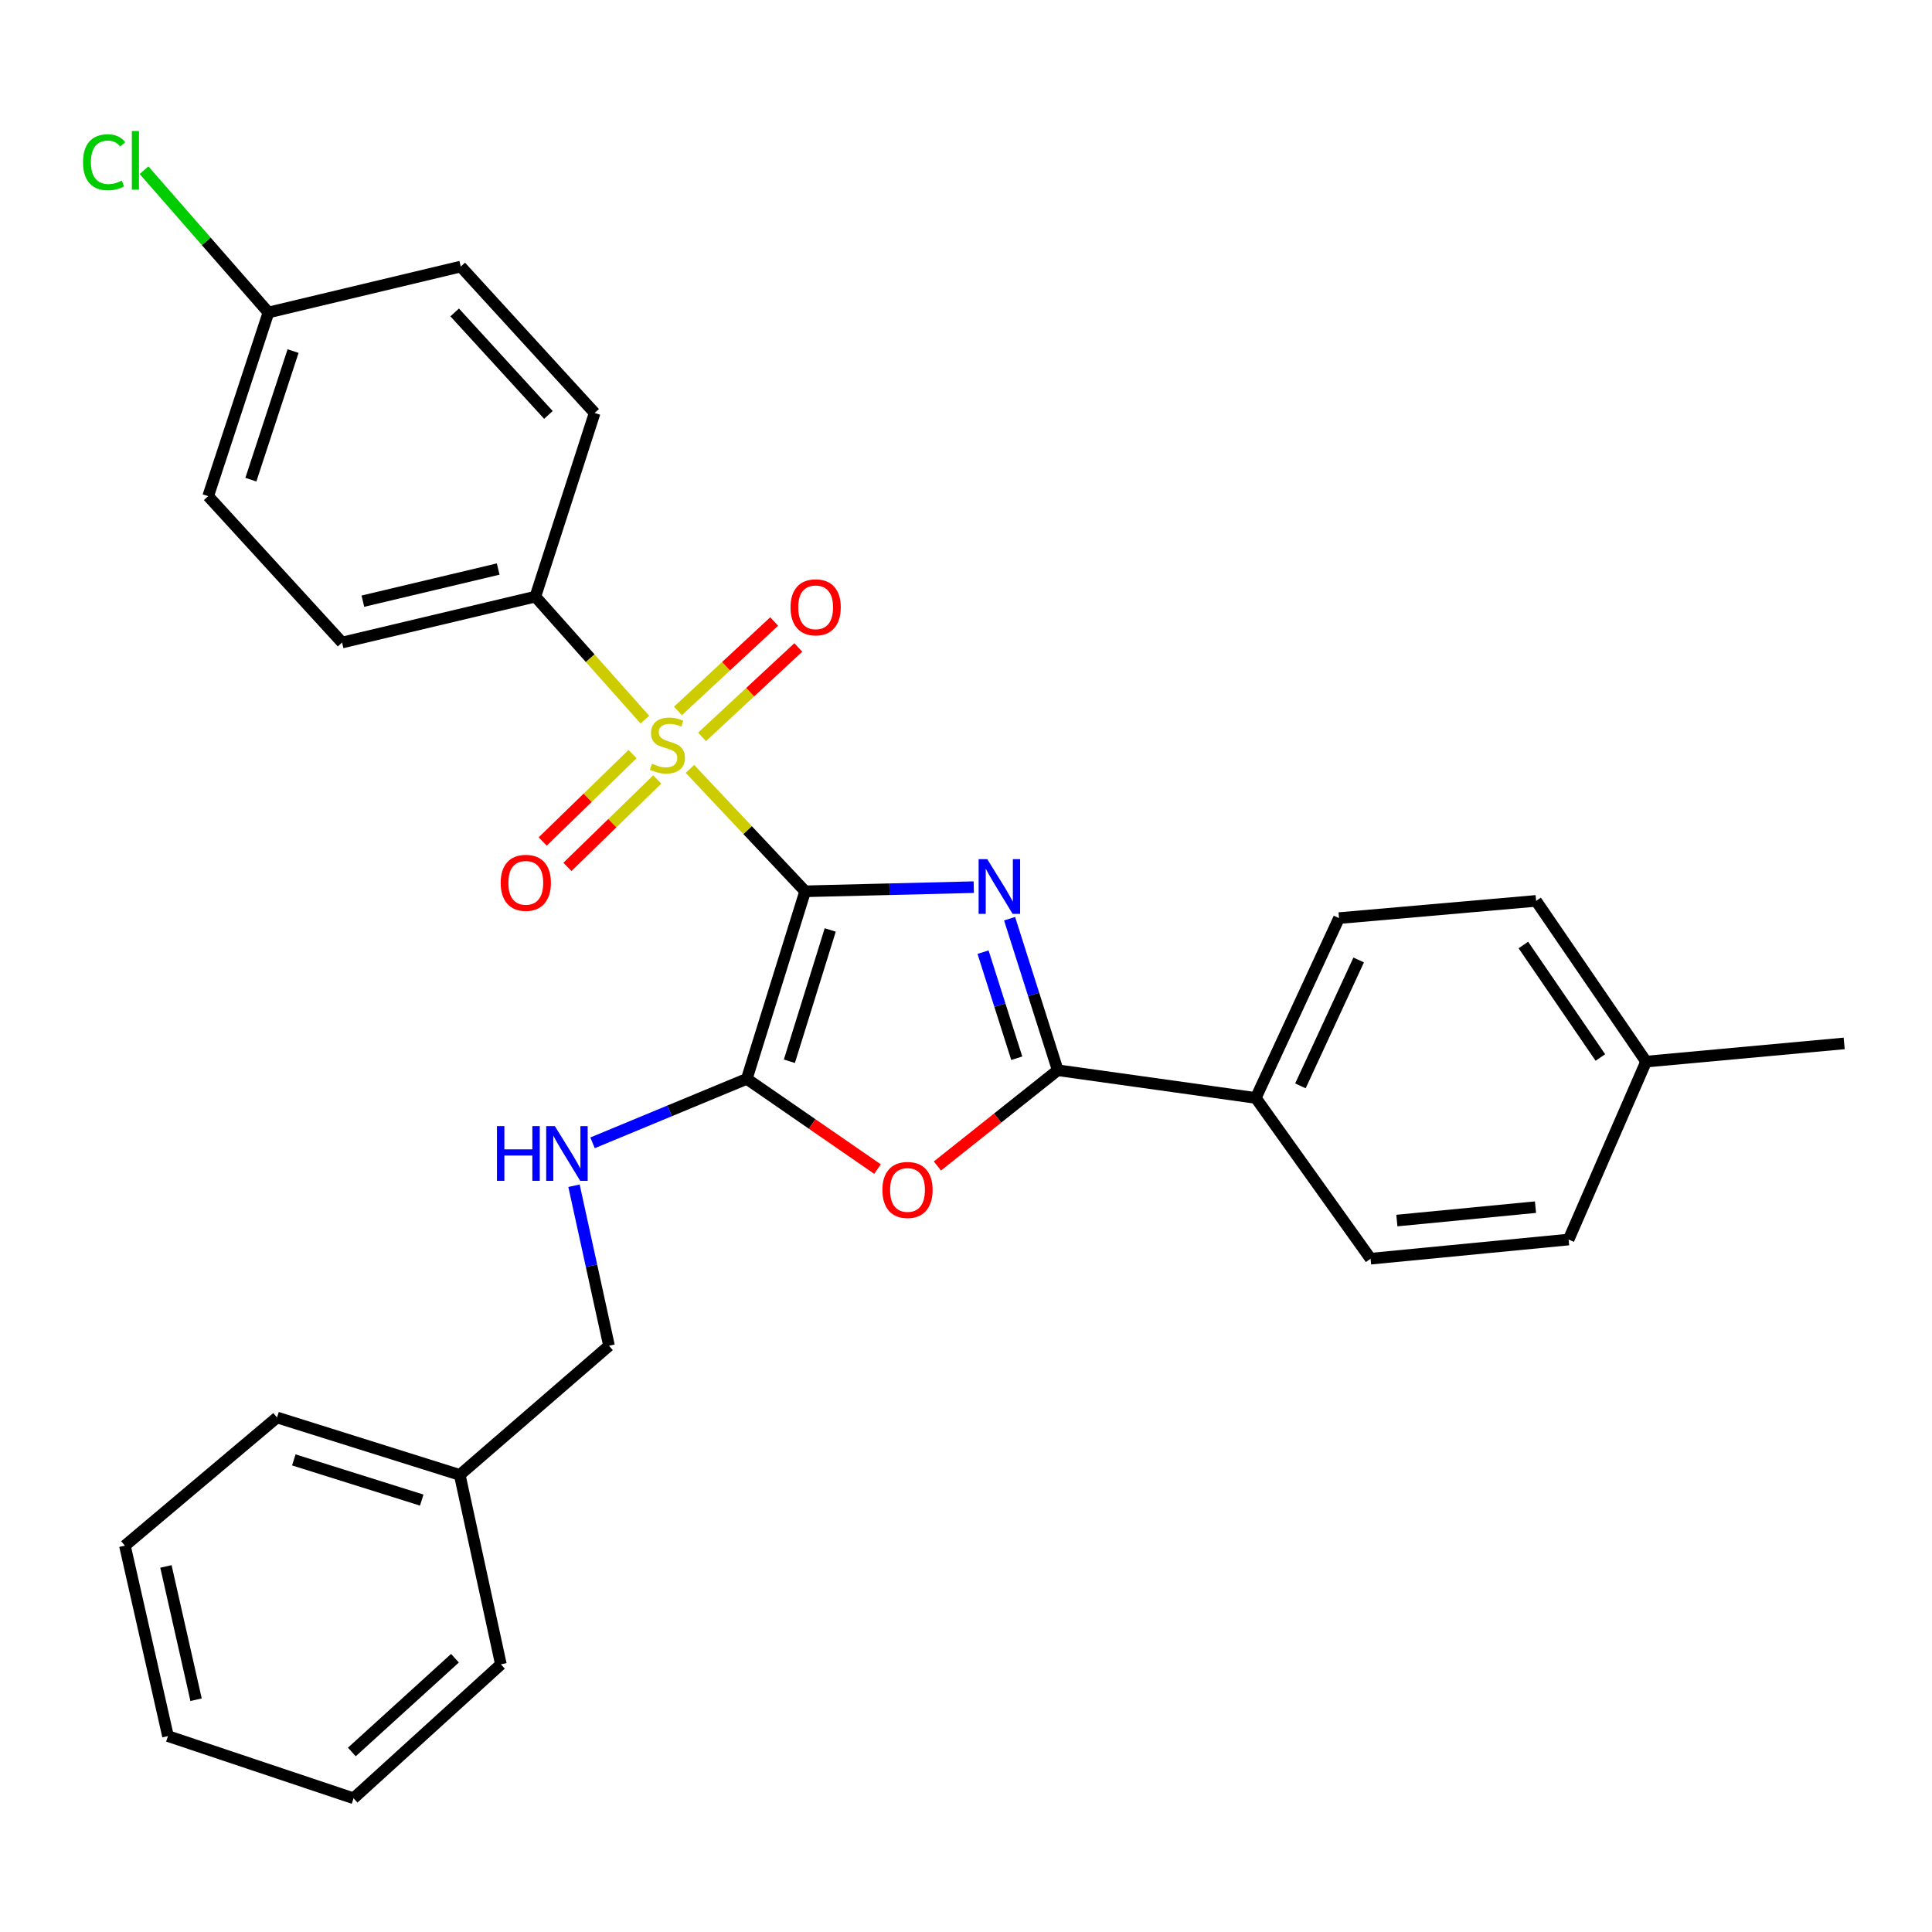 <?xml version='1.0' encoding='iso-8859-1'?>
<svg version='1.1' baseProfile='full'
              xmlns='http://www.w3.org/2000/svg'
                      xmlns:rdkit='http://www.rdkit.org/xml'
                      xmlns:xlink='http://www.w3.org/1999/xlink'
                  xml:space='preserve'
width='1000px' height='1000px' viewBox='0 0 1000 1000'>
<!-- END OF HEADER -->
<rect style='opacity:1.0;fill:#FFFFFF;stroke:none' width='1000' height='1000' x='0' y='0'> </rect>
<path class='bond-0' d='M 416.748,461.336 L 460.383,460.261' style='fill:none;fill-rule:evenodd;stroke:#000000;stroke-width:6px;stroke-linecap:butt;stroke-linejoin:miter;stroke-opacity:1' />
<path class='bond-0' d='M 460.383,460.261 L 504.018,459.187' style='fill:none;fill-rule:evenodd;stroke:#0000FF;stroke-width:6px;stroke-linecap:butt;stroke-linejoin:miter;stroke-opacity:1' />
<path class='bond-1' d='M 416.748,461.336 L 386.936,429.658' style='fill:none;fill-rule:evenodd;stroke:#000000;stroke-width:6px;stroke-linecap:butt;stroke-linejoin:miter;stroke-opacity:1' />
<path class='bond-1' d='M 386.936,429.658 L 357.124,397.981' style='fill:none;fill-rule:evenodd;stroke:#CCCC00;stroke-width:6px;stroke-linecap:butt;stroke-linejoin:miter;stroke-opacity:1' />
<path class='bond-2' d='M 416.748,461.336 L 386.541,558.416' style='fill:none;fill-rule:evenodd;stroke:#000000;stroke-width:6px;stroke-linecap:butt;stroke-linejoin:miter;stroke-opacity:1' />
<path class='bond-2' d='M 429.727,481.346 L 408.582,549.303' style='fill:none;fill-rule:evenodd;stroke:#000000;stroke-width:6px;stroke-linecap:butt;stroke-linejoin:miter;stroke-opacity:1' />
<path class='bond-3' d='M 522.564,475.515 L 535.026,514.734' style='fill:none;fill-rule:evenodd;stroke:#0000FF;stroke-width:6px;stroke-linecap:butt;stroke-linejoin:miter;stroke-opacity:1' />
<path class='bond-3' d='M 535.026,514.734 L 547.489,553.954' style='fill:none;fill-rule:evenodd;stroke:#000000;stroke-width:6px;stroke-linecap:butt;stroke-linejoin:miter;stroke-opacity:1' />
<path class='bond-3' d='M 508.826,492.834 L 517.549,520.288' style='fill:none;fill-rule:evenodd;stroke:#0000FF;stroke-width:6px;stroke-linecap:butt;stroke-linejoin:miter;stroke-opacity:1' />
<path class='bond-3' d='M 517.549,520.288 L 526.273,547.742' style='fill:none;fill-rule:evenodd;stroke:#000000;stroke-width:6px;stroke-linecap:butt;stroke-linejoin:miter;stroke-opacity:1' />
<path class='bond-5' d='M 333.794,372.485 L 305.448,340.649' style='fill:none;fill-rule:evenodd;stroke:#CCCC00;stroke-width:6px;stroke-linecap:butt;stroke-linejoin:miter;stroke-opacity:1' />
<path class='bond-5' d='M 305.448,340.649 L 277.103,308.813' style='fill:none;fill-rule:evenodd;stroke:#000000;stroke-width:6px;stroke-linecap:butt;stroke-linejoin:miter;stroke-opacity:1' />
<path class='bond-7' d='M 327.413,390.315 L 304.161,412.934' style='fill:none;fill-rule:evenodd;stroke:#CCCC00;stroke-width:6px;stroke-linecap:butt;stroke-linejoin:miter;stroke-opacity:1' />
<path class='bond-7' d='M 304.161,412.934 L 280.908,435.553' style='fill:none;fill-rule:evenodd;stroke:#FF0000;stroke-width:6px;stroke-linecap:butt;stroke-linejoin:miter;stroke-opacity:1' />
<path class='bond-7' d='M 340.2,403.46 L 316.948,426.079' style='fill:none;fill-rule:evenodd;stroke:#CCCC00;stroke-width:6px;stroke-linecap:butt;stroke-linejoin:miter;stroke-opacity:1' />
<path class='bond-7' d='M 316.948,426.079 L 293.695,448.698' style='fill:none;fill-rule:evenodd;stroke:#FF0000;stroke-width:6px;stroke-linecap:butt;stroke-linejoin:miter;stroke-opacity:1' />
<path class='bond-8' d='M 363.383,381.415 L 388.292,358.269' style='fill:none;fill-rule:evenodd;stroke:#CCCC00;stroke-width:6px;stroke-linecap:butt;stroke-linejoin:miter;stroke-opacity:1' />
<path class='bond-8' d='M 388.292,358.269 L 413.2,335.123' style='fill:none;fill-rule:evenodd;stroke:#FF0000;stroke-width:6px;stroke-linecap:butt;stroke-linejoin:miter;stroke-opacity:1' />
<path class='bond-8' d='M 350.9,367.981 L 375.809,344.835' style='fill:none;fill-rule:evenodd;stroke:#CCCC00;stroke-width:6px;stroke-linecap:butt;stroke-linejoin:miter;stroke-opacity:1' />
<path class='bond-8' d='M 375.809,344.835 L 400.717,321.69' style='fill:none;fill-rule:evenodd;stroke:#FF0000;stroke-width:6px;stroke-linecap:butt;stroke-linejoin:miter;stroke-opacity:1' />
<path class='bond-4' d='M 386.541,558.416 L 420.369,581.767' style='fill:none;fill-rule:evenodd;stroke:#000000;stroke-width:6px;stroke-linecap:butt;stroke-linejoin:miter;stroke-opacity:1' />
<path class='bond-4' d='M 420.369,581.767 L 454.198,605.117' style='fill:none;fill-rule:evenodd;stroke:#FF0000;stroke-width:6px;stroke-linecap:butt;stroke-linejoin:miter;stroke-opacity:1' />
<path class='bond-6' d='M 386.541,558.416 L 346.622,574.973' style='fill:none;fill-rule:evenodd;stroke:#000000;stroke-width:6px;stroke-linecap:butt;stroke-linejoin:miter;stroke-opacity:1' />
<path class='bond-6' d='M 346.622,574.973 L 306.704,591.529' style='fill:none;fill-rule:evenodd;stroke:#0000FF;stroke-width:6px;stroke-linecap:butt;stroke-linejoin:miter;stroke-opacity:1' />
<path class='bond-9' d='M 547.489,553.954 L 649.989,568.298' style='fill:none;fill-rule:evenodd;stroke:#000000;stroke-width:6px;stroke-linecap:butt;stroke-linejoin:miter;stroke-opacity:1' />
<path class='bond-29' d='M 547.489,553.954 L 516.349,578.734' style='fill:none;fill-rule:evenodd;stroke:#000000;stroke-width:6px;stroke-linecap:butt;stroke-linejoin:miter;stroke-opacity:1' />
<path class='bond-29' d='M 516.349,578.734 L 485.209,603.513' style='fill:none;fill-rule:evenodd;stroke:#FF0000;stroke-width:6px;stroke-linecap:butt;stroke-linejoin:miter;stroke-opacity:1' />
<path class='bond-10' d='M 277.103,308.813 L 177.058,332.571' style='fill:none;fill-rule:evenodd;stroke:#000000;stroke-width:6px;stroke-linecap:butt;stroke-linejoin:miter;stroke-opacity:1' />
<path class='bond-10' d='M 257.859,294.535 L 187.828,311.166' style='fill:none;fill-rule:evenodd;stroke:#000000;stroke-width:6px;stroke-linecap:butt;stroke-linejoin:miter;stroke-opacity:1' />
<path class='bond-11' d='M 277.103,308.813 L 307.789,213.75' style='fill:none;fill-rule:evenodd;stroke:#000000;stroke-width:6px;stroke-linecap:butt;stroke-linejoin:miter;stroke-opacity:1' />
<path class='bond-14' d='M 297.1,613.736 L 306.163,655.15' style='fill:none;fill-rule:evenodd;stroke:#0000FF;stroke-width:6px;stroke-linecap:butt;stroke-linejoin:miter;stroke-opacity:1' />
<path class='bond-14' d='M 306.163,655.15 L 315.226,696.564' style='fill:none;fill-rule:evenodd;stroke:#000000;stroke-width:6px;stroke-linecap:butt;stroke-linejoin:miter;stroke-opacity:1' />
<path class='bond-12' d='M 649.989,568.298 L 693.074,475.212' style='fill:none;fill-rule:evenodd;stroke:#000000;stroke-width:6px;stroke-linecap:butt;stroke-linejoin:miter;stroke-opacity:1' />
<path class='bond-12' d='M 673.094,562.038 L 703.253,496.878' style='fill:none;fill-rule:evenodd;stroke:#000000;stroke-width:6px;stroke-linecap:butt;stroke-linejoin:miter;stroke-opacity:1' />
<path class='bond-13' d='M 649.989,568.298 L 709.405,651.503' style='fill:none;fill-rule:evenodd;stroke:#000000;stroke-width:6px;stroke-linecap:butt;stroke-linejoin:miter;stroke-opacity:1' />
<path class='bond-16' d='M 177.058,332.571 L 107.75,256.814' style='fill:none;fill-rule:evenodd;stroke:#000000;stroke-width:6px;stroke-linecap:butt;stroke-linejoin:miter;stroke-opacity:1' />
<path class='bond-17' d='M 307.789,213.75 L 238.481,137.973' style='fill:none;fill-rule:evenodd;stroke:#000000;stroke-width:6px;stroke-linecap:butt;stroke-linejoin:miter;stroke-opacity:1' />
<path class='bond-17' d='M 283.861,214.76 L 235.345,161.716' style='fill:none;fill-rule:evenodd;stroke:#000000;stroke-width:6px;stroke-linecap:butt;stroke-linejoin:miter;stroke-opacity:1' />
<path class='bond-19' d='M 693.074,475.212 L 795.085,466.297' style='fill:none;fill-rule:evenodd;stroke:#000000;stroke-width:6px;stroke-linecap:butt;stroke-linejoin:miter;stroke-opacity:1' />
<path class='bond-18' d='M 709.405,651.503 L 811.915,641.58' style='fill:none;fill-rule:evenodd;stroke:#000000;stroke-width:6px;stroke-linecap:butt;stroke-linejoin:miter;stroke-opacity:1' />
<path class='bond-18' d='M 723.015,631.762 L 794.772,624.815' style='fill:none;fill-rule:evenodd;stroke:#000000;stroke-width:6px;stroke-linecap:butt;stroke-linejoin:miter;stroke-opacity:1' />
<path class='bond-22' d='M 315.226,696.564 L 237.971,763.406' style='fill:none;fill-rule:evenodd;stroke:#000000;stroke-width:6px;stroke-linecap:butt;stroke-linejoin:miter;stroke-opacity:1' />
<path class='bond-15' d='M 138.945,161.741 L 238.481,137.973' style='fill:none;fill-rule:evenodd;stroke:#000000;stroke-width:6px;stroke-linecap:butt;stroke-linejoin:miter;stroke-opacity:1' />
<path class='bond-21' d='M 138.945,161.741 L 106.748,124.918' style='fill:none;fill-rule:evenodd;stroke:#000000;stroke-width:6px;stroke-linecap:butt;stroke-linejoin:miter;stroke-opacity:1' />
<path class='bond-21' d='M 106.748,124.918 L 74.55,88.094' style='fill:none;fill-rule:evenodd;stroke:#00CC00;stroke-width:6px;stroke-linecap:butt;stroke-linejoin:miter;stroke-opacity:1' />
<path class='bond-30' d='M 138.945,161.741 L 107.75,256.814' style='fill:none;fill-rule:evenodd;stroke:#000000;stroke-width:6px;stroke-linecap:butt;stroke-linejoin:miter;stroke-opacity:1' />
<path class='bond-30' d='M 151.69,181.719 L 129.853,248.271' style='fill:none;fill-rule:evenodd;stroke:#000000;stroke-width:6px;stroke-linecap:butt;stroke-linejoin:miter;stroke-opacity:1' />
<path class='bond-20' d='M 811.915,641.58 L 852.025,549.481' style='fill:none;fill-rule:evenodd;stroke:#000000;stroke-width:6px;stroke-linecap:butt;stroke-linejoin:miter;stroke-opacity:1' />
<path class='bond-31' d='M 795.085,466.297 L 852.025,549.481' style='fill:none;fill-rule:evenodd;stroke:#000000;stroke-width:6px;stroke-linecap:butt;stroke-linejoin:miter;stroke-opacity:1' />
<path class='bond-31' d='M 788.493,489.133 L 828.351,547.362' style='fill:none;fill-rule:evenodd;stroke:#000000;stroke-width:6px;stroke-linecap:butt;stroke-linejoin:miter;stroke-opacity:1' />
<path class='bond-23' d='M 852.025,549.481 L 954.545,540.068' style='fill:none;fill-rule:evenodd;stroke:#000000;stroke-width:6px;stroke-linecap:butt;stroke-linejoin:miter;stroke-opacity:1' />
<path class='bond-24' d='M 237.971,763.406 L 143.387,733.688' style='fill:none;fill-rule:evenodd;stroke:#000000;stroke-width:6px;stroke-linecap:butt;stroke-linejoin:miter;stroke-opacity:1' />
<path class='bond-24' d='M 218.287,776.444 L 152.078,755.641' style='fill:none;fill-rule:evenodd;stroke:#000000;stroke-width:6px;stroke-linecap:butt;stroke-linejoin:miter;stroke-opacity:1' />
<path class='bond-25' d='M 237.971,763.406 L 259.264,861.465' style='fill:none;fill-rule:evenodd;stroke:#000000;stroke-width:6px;stroke-linecap:butt;stroke-linejoin:miter;stroke-opacity:1' />
<path class='bond-27' d='M 143.387,733.688 L 64.655,800.042' style='fill:none;fill-rule:evenodd;stroke:#000000;stroke-width:6px;stroke-linecap:butt;stroke-linejoin:miter;stroke-opacity:1' />
<path class='bond-26' d='M 259.264,861.465 L 183.008,930.793' style='fill:none;fill-rule:evenodd;stroke:#000000;stroke-width:6px;stroke-linecap:butt;stroke-linejoin:miter;stroke-opacity:1' />
<path class='bond-26' d='M 235.489,858.295 L 182.11,906.825' style='fill:none;fill-rule:evenodd;stroke:#000000;stroke-width:6px;stroke-linecap:butt;stroke-linejoin:miter;stroke-opacity:1' />
<path class='bond-28' d='M 183.008,930.793 L 86.946,898.6' style='fill:none;fill-rule:evenodd;stroke:#000000;stroke-width:6px;stroke-linecap:butt;stroke-linejoin:miter;stroke-opacity:1' />
<path class='bond-32' d='M 64.655,800.042 L 86.946,898.6' style='fill:none;fill-rule:evenodd;stroke:#000000;stroke-width:6px;stroke-linecap:butt;stroke-linejoin:miter;stroke-opacity:1' />
<path class='bond-32' d='M 85.885,810.78 L 101.489,879.77' style='fill:none;fill-rule:evenodd;stroke:#000000;stroke-width:6px;stroke-linecap:butt;stroke-linejoin:miter;stroke-opacity:1' />
<path  class='atom-1' d='M 511.012 444.7
L 520.292 459.7
Q 521.212 461.18, 522.692 463.86
Q 524.172 466.54, 524.252 466.7
L 524.252 444.7
L 528.012 444.7
L 528.012 473.02
L 524.132 473.02
L 514.172 456.62
Q 513.012 454.7, 511.772 452.5
Q 510.572 450.3, 510.212 449.62
L 510.212 473.02
L 506.532 473.02
L 506.532 444.7
L 511.012 444.7
' fill='#0000FF'/>
<path  class='atom-2' d='M 337.443 395.289
Q 337.763 395.409, 339.083 395.969
Q 340.403 396.529, 341.843 396.889
Q 343.323 397.209, 344.763 397.209
Q 347.443 397.209, 349.003 395.929
Q 350.563 394.609, 350.563 392.329
Q 350.563 390.769, 349.763 389.809
Q 349.003 388.849, 347.803 388.329
Q 346.603 387.809, 344.603 387.209
Q 342.083 386.449, 340.563 385.729
Q 339.083 385.009, 338.003 383.489
Q 336.963 381.969, 336.963 379.409
Q 336.963 375.849, 339.363 373.649
Q 341.803 371.449, 346.603 371.449
Q 349.883 371.449, 353.603 373.009
L 352.683 376.089
Q 349.283 374.689, 346.723 374.689
Q 343.963 374.689, 342.443 375.849
Q 340.923 376.969, 340.963 378.929
Q 340.963 380.449, 341.723 381.369
Q 342.523 382.289, 343.643 382.809
Q 344.803 383.329, 346.723 383.929
Q 349.283 384.729, 350.803 385.529
Q 352.323 386.329, 353.403 387.969
Q 354.523 389.569, 354.523 392.329
Q 354.523 396.249, 351.883 398.369
Q 349.283 400.449, 344.923 400.449
Q 342.403 400.449, 340.483 399.889
Q 338.603 399.369, 336.363 398.449
L 337.443 395.289
' fill='#CCCC00'/>
<path  class='atom-5' d='M 456.725 615.915
Q 456.725 609.115, 460.085 605.315
Q 463.445 601.515, 469.725 601.515
Q 476.005 601.515, 479.365 605.315
Q 482.725 609.115, 482.725 615.915
Q 482.725 622.795, 479.325 626.715
Q 475.925 630.595, 469.725 630.595
Q 463.485 630.595, 460.085 626.715
Q 456.725 622.835, 456.725 615.915
M 469.725 627.395
Q 474.045 627.395, 476.365 624.515
Q 478.725 621.595, 478.725 615.915
Q 478.725 610.355, 476.365 607.555
Q 474.045 604.715, 469.725 604.715
Q 465.405 604.715, 463.045 607.515
Q 460.725 610.315, 460.725 615.915
Q 460.725 621.635, 463.045 624.515
Q 465.405 627.395, 469.725 627.395
' fill='#FF0000'/>
<path  class='atom-7' d='M 257.224 582.868
L 261.064 582.868
L 261.064 594.908
L 275.544 594.908
L 275.544 582.868
L 279.384 582.868
L 279.384 611.188
L 275.544 611.188
L 275.544 598.108
L 261.064 598.108
L 261.064 611.188
L 257.224 611.188
L 257.224 582.868
' fill='#0000FF'/>
<path  class='atom-7' d='M 287.184 582.868
L 296.464 597.868
Q 297.384 599.348, 298.864 602.028
Q 300.344 604.708, 300.424 604.868
L 300.424 582.868
L 304.184 582.868
L 304.184 611.188
L 300.304 611.188
L 290.344 594.788
Q 289.184 592.868, 287.944 590.668
Q 286.744 588.468, 286.384 587.788
L 286.384 611.188
L 282.704 611.188
L 282.704 582.868
L 287.184 582.868
' fill='#0000FF'/>
<path  class='atom-8' d='M 259.151 456.944
Q 259.151 450.144, 262.511 446.344
Q 265.871 442.544, 272.151 442.544
Q 278.431 442.544, 281.791 446.344
Q 285.151 450.144, 285.151 456.944
Q 285.151 463.824, 281.751 467.744
Q 278.351 471.624, 272.151 471.624
Q 265.911 471.624, 262.511 467.744
Q 259.151 463.864, 259.151 456.944
M 272.151 468.424
Q 276.471 468.424, 278.791 465.544
Q 281.151 462.624, 281.151 456.944
Q 281.151 451.384, 278.791 448.584
Q 276.471 445.744, 272.151 445.744
Q 267.831 445.744, 265.471 448.544
Q 263.151 451.344, 263.151 456.944
Q 263.151 462.664, 265.471 465.544
Q 267.831 468.424, 272.151 468.424
' fill='#FF0000'/>
<path  class='atom-9' d='M 409.178 314.344
Q 409.178 307.544, 412.538 303.744
Q 415.898 299.944, 422.178 299.944
Q 428.458 299.944, 431.818 303.744
Q 435.178 307.544, 435.178 314.344
Q 435.178 321.224, 431.778 325.144
Q 428.378 329.024, 422.178 329.024
Q 415.938 329.024, 412.538 325.144
Q 409.178 321.264, 409.178 314.344
M 422.178 325.824
Q 426.498 325.824, 428.818 322.944
Q 431.178 320.024, 431.178 314.344
Q 431.178 308.784, 428.818 305.984
Q 426.498 303.144, 422.178 303.144
Q 417.858 303.144, 415.498 305.944
Q 413.178 308.744, 413.178 314.344
Q 413.178 320.064, 415.498 322.944
Q 417.858 325.824, 422.178 325.824
' fill='#FF0000'/>
<path  class='atom-22' d='M 42.975 83.979
Q 42.975 76.939, 46.255 73.259
Q 49.575 69.539, 55.855 69.539
Q 61.695 69.539, 64.815 73.659
L 62.175 75.819
Q 59.895 72.819, 55.855 72.819
Q 51.575 72.819, 49.295 75.699
Q 47.055 78.539, 47.055 83.979
Q 47.055 89.579, 49.375 92.459
Q 51.735 95.339, 56.295 95.339
Q 59.415 95.339, 63.055 93.459
L 64.175 96.459
Q 62.695 97.419, 60.455 97.979
Q 58.215 98.539, 55.735 98.539
Q 49.575 98.539, 46.255 94.779
Q 42.975 91.019, 42.975 83.979
' fill='#00CC00'/>
<path  class='atom-22' d='M 68.255 67.819
L 71.935 67.819
L 71.935 98.179
L 68.255 98.179
L 68.255 67.819
' fill='#00CC00'/>
</svg>
